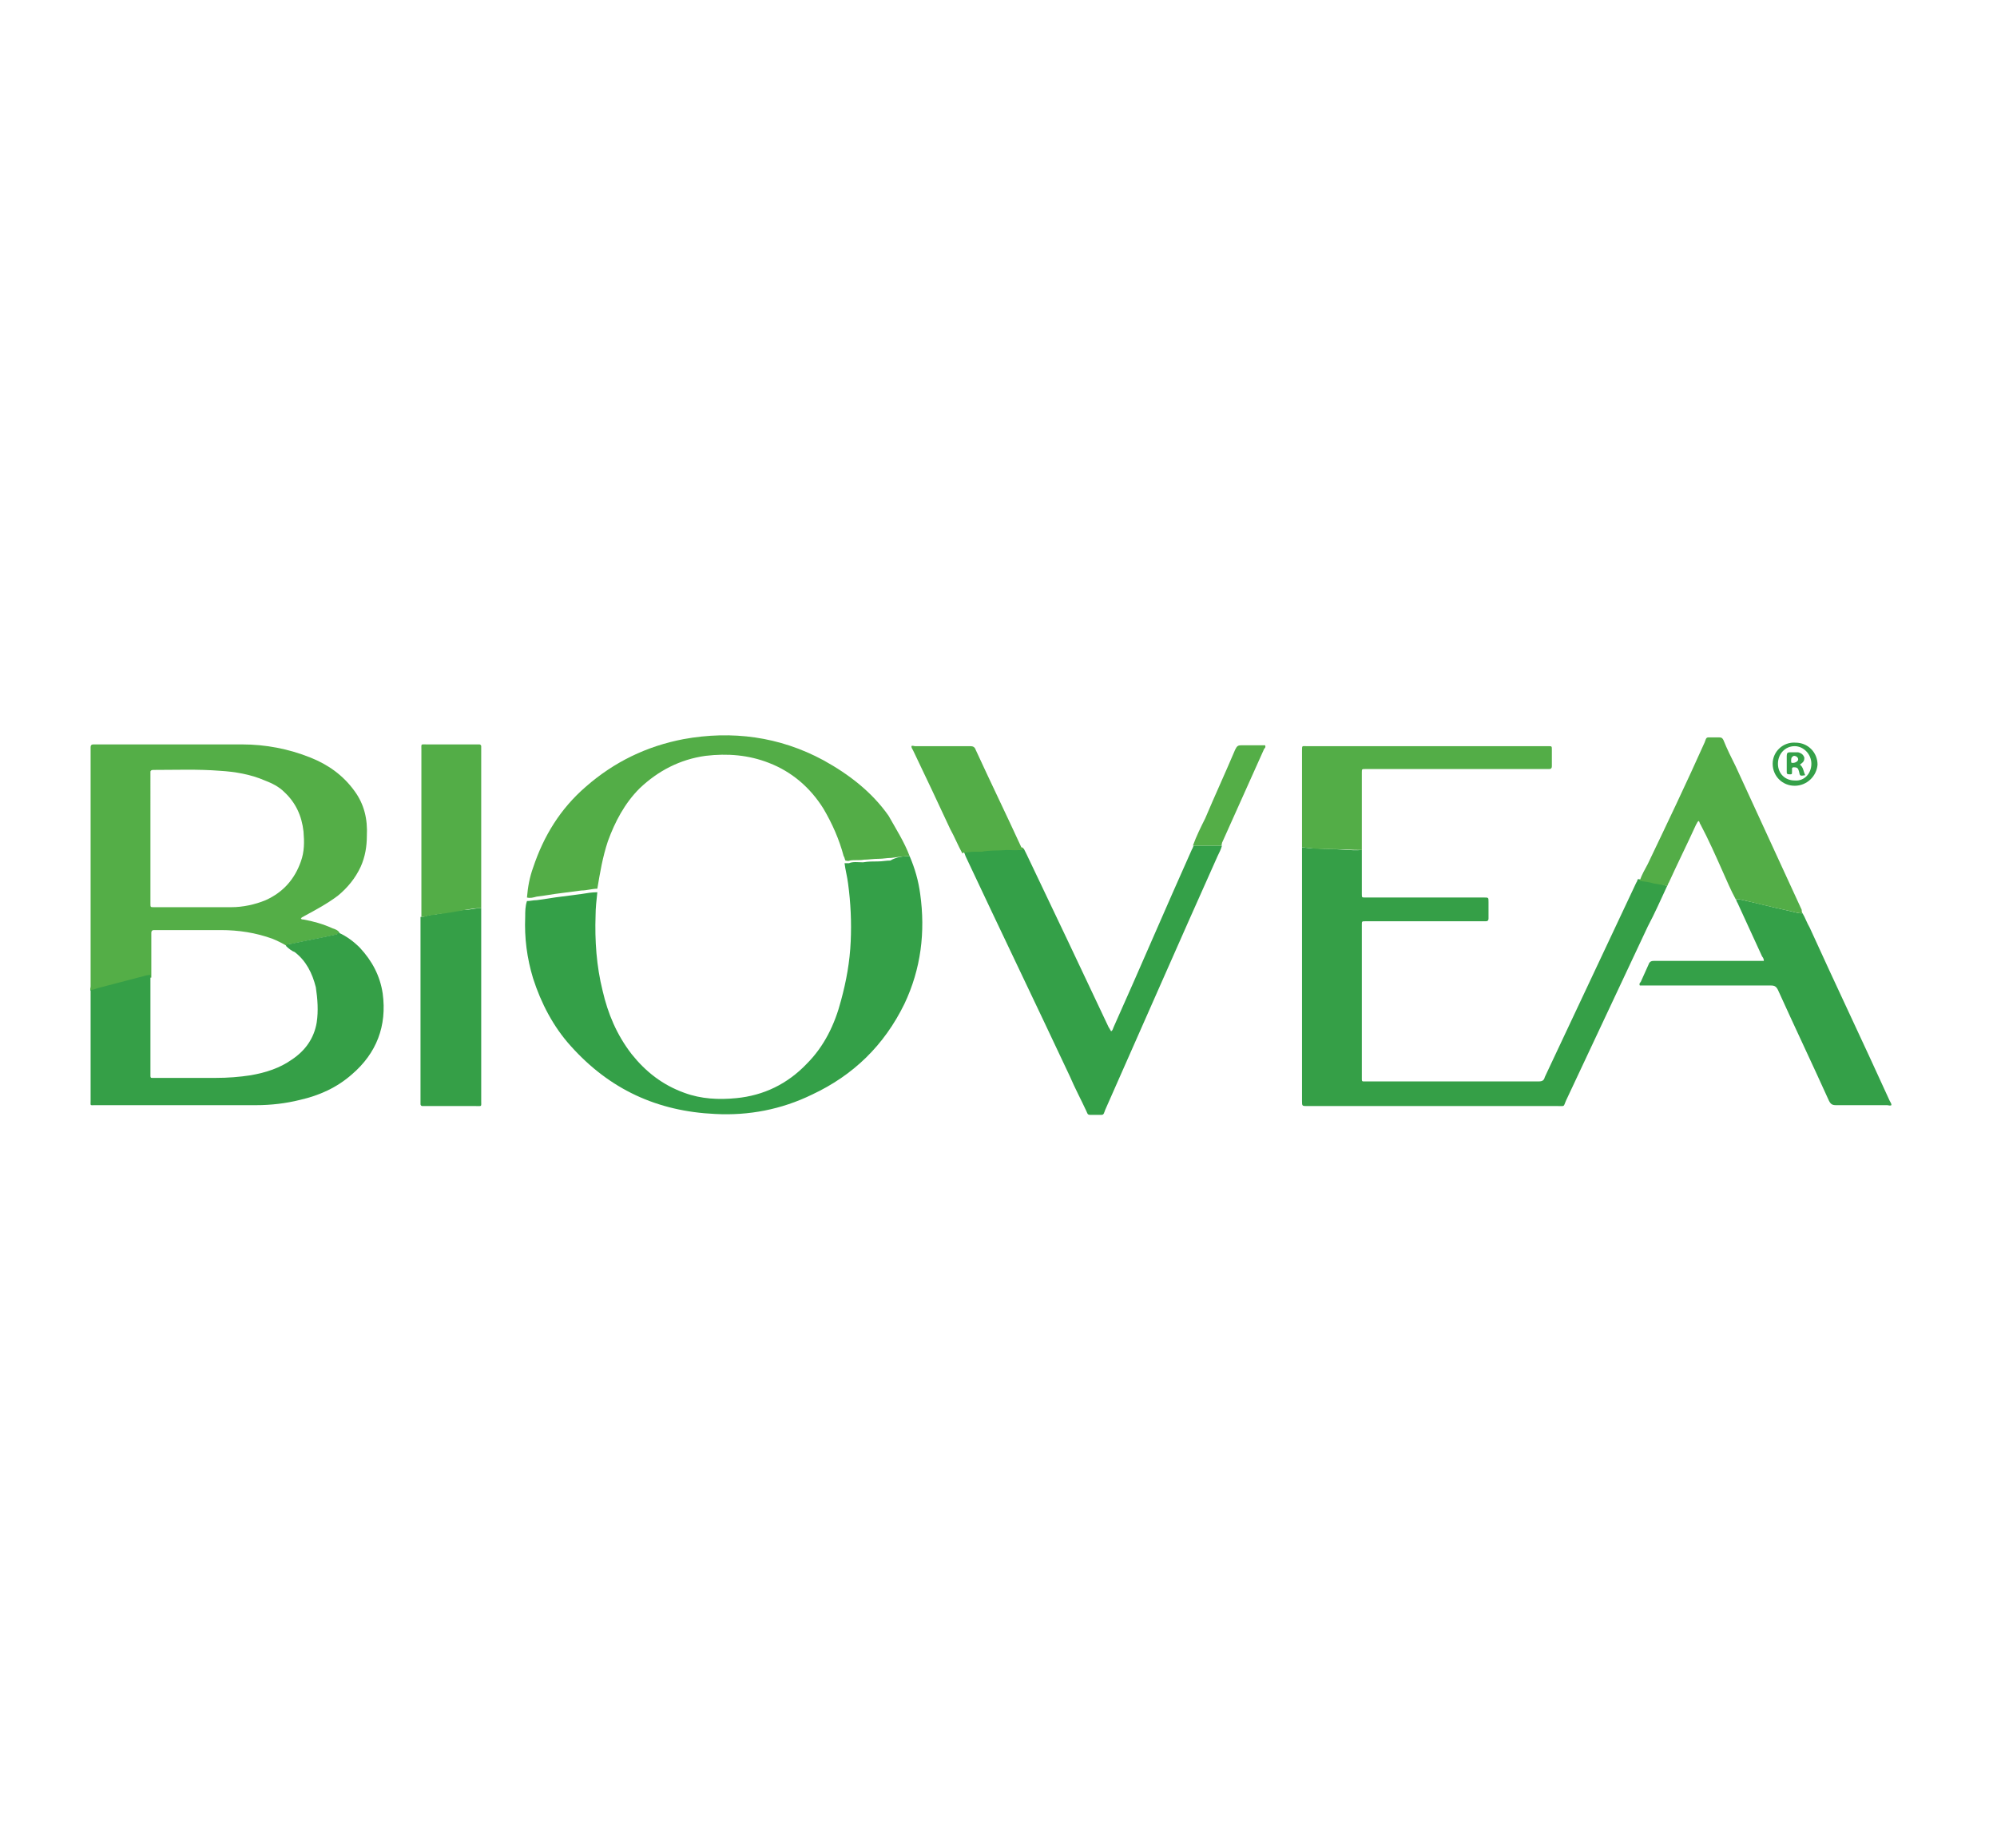 <?xml version="1.0" encoding="utf-8"?><svg version="1.1" id="Layer_1" xmlns="http://www.w3.org/2000/svg" x="0px" y="0px" viewBox="-192 292 227 210" xml:space="preserve" enable-background="new -192 292 227 210"><path d="M-181.7,404.6c-0.1-0.2,0-0.3,0-0.5c0-9,0-17.9,0-26.9c0-0.1,0-0.2,0-0.3c0-0.2,0.1-0.3,0.3-0.3
	c0.1,0,0.1,0,0.2,0c5.6,0,11.1,0,16.7,0c2.7,0,5.3,0.5,7.8,1.5c2,0.8,3.7,2,5,3.8c1.1,1.5,1.5,3.2,1.4,5.1c0,1.2-0.2,2.4-0.7,3.5
	c-0.6,1.3-1.5,2.4-2.6,3.3c-1.2,0.9-2.5,1.6-3.8,2.3c-0.1,0.1-0.3,0.1-0.4,0.3c0.1,0.1,0.2,0.1,0.3,0.1c1.1,0.2,2.2,0.5,3.3,1
	c0.3,0.1,0.6,0.2,0.8,0.5c-0.1,0.1-0.2,0.2-0.3,0.2c-1.8,0.4-3.5,0.7-5.3,1.1c-0.1,0-0.3,0-0.4,0.2c-0.5-0.3-1.1-0.6-1.6-0.8
	c-1.9-0.7-3.9-1-5.9-1c-2.5,0-4.9,0-7.4,0c-0.1,0-0.1,0-0.2,0c-0.2,0-0.3,0.1-0.3,0.3c0,0.1,0,0.3,0,0.4c0,1.6,0,3.1,0,4.7
	c-0.5,0-0.9,0.2-1.4,0.3c-1.6,0.4-3.1,0.8-4.6,1.2C-181.2,404.5-181.5,404.6-181.7,404.6z M-174.9,387.3c0,2.5,0,5,0,7.4
	c0,0.4,0,0.4,0.4,0.4c2.9,0,5.9,0,8.8,0c1.3,0,2.7-0.3,3.9-0.8c2-0.9,3.3-2.4,4-4.4c0.4-1.1,0.4-2.2,0.3-3.4
	c-0.2-1.8-0.9-3.3-2.2-4.5c-0.6-0.6-1.4-1-2.2-1.3c-1.6-0.7-3.4-1-5.1-1.1c-2.5-0.2-5-0.1-7.6-0.1c0,0,0,0,0,0
	c-0.2,0-0.3,0.1-0.3,0.2c0,0.1,0,0.2,0,0.3C-174.9,382.4-174.9,384.9-174.9,387.3z" fill="#54AE47"/><path d="M-88.6,389.3c0.6,1.4,1,2.8,1.2,4.3c0.6,4.3,0.1,8.5-1.8,12.5c-2.3,4.7-5.8,8.1-10.5,10.3
	c-3.5,1.7-7.2,2.4-11,2.2c-6.6-0.3-12-2.8-16.4-7.7c-2-2.2-3.4-4.9-4.3-7.7c-0.7-2.3-1-4.6-0.9-7c0-0.6,0-1.2,0.2-1.8
	c0.4,0,0.7-0.1,1.1-0.1c0.9-0.1,1.9-0.3,2.8-0.4c0.8-0.1,1.5-0.2,2.3-0.3c0.6-0.1,1.2-0.2,1.8-0.2c-0.1,0.9-0.2,1.8-0.2,2.6
	c-0.1,2.9,0.1,5.8,0.8,8.6c0.6,2.6,1.6,5,3.3,7.2c1.6,2,3.5,3.5,6,4.4c1.9,0.7,3.9,0.8,5.9,0.6c3.1-0.3,5.8-1.6,8-3.9
	c2-2,3.2-4.5,3.9-7.2c0.6-2.2,1-4.4,1.1-6.7c0.1-2.2,0-4.4-0.3-6.6c-0.1-0.8-0.3-1.5-0.4-2.3c0.2,0,0.4,0,0.5,0
	c0.5-0.2,1-0.1,1.6-0.1c0.6-0.1,1.1-0.1,1.7-0.1c0.5,0,0.9-0.1,1.4-0.1C-90.1,389.4-89.4,389.3-88.6,389.3z" fill="#34A048"/><path d="M-2.5,392.7c-0.7,1.5-1.4,3.1-2.2,4.6c-3.1,6.6-6.2,13.2-9.3,19.8c-0.3,0.7-0.1,0.6-0.9,0.6c-9.5,0-19,0-28.5,0
	c-0.6,0-0.6,0-0.6-0.6c0-9.4,0-18.8,0-28.2c0-0.2,0-0.4,0-0.6c0.3,0,0.7,0.1,1,0.1c0.7,0,1.5,0.1,2.2,0.1c1.2,0,2.4,0.2,3.6,0.1
	c0,1.1,0,2.3,0,3.4c0,0.5,0,1.1,0,1.6c0,0.4,0,0.4,0.4,0.4c0.1,0,0.2,0,0.3,0c4.3,0,8.7,0,13,0c0.1,0,0.1,0,0.2,0
	c0.5,0,0.5,0,0.5,0.5c0,0.6,0,1.3,0,1.9c0,0.2-0.1,0.3-0.3,0.3c-0.1,0-0.2,0-0.3,0c-4.4,0-8.7,0-13.1,0c-0.1,0-0.2,0-0.3,0
	c-0.4,0-0.4,0-0.4,0.4c0,3.3,0,6.6,0,9.9c0,2.5,0,5,0,7.4c0,0.1,0,0.2,0,0.3c0,0.2,0.1,0.2,0.2,0.2c0.1,0,0.2,0,0.3,0
	c6.5,0,13.1,0,19.6,0c0.4,0,0.6-0.1,0.7-0.5c3.5-7.4,6.9-14.7,10.4-22.1c0.1-0.1,0.1-0.3,0.2-0.4c0.4,0.1,0.8,0.1,1.2,0.2
	C-3.8,392.4-3.2,392.4-2.5,392.7z" fill="#359F47"/><path d="M-159.5,399.5c0.1-0.2,0.3-0.2,0.4-0.2c1.8-0.4,3.5-0.7,5.3-1.1c0.1,0,0.2-0.1,0.3-0.2c0.9,0.4,1.7,1,2.4,1.7
	c1.4,1.5,2.3,3.2,2.6,5.2c0.5,3.7-0.7,6.8-3.5,9.2c-1.7,1.5-3.7,2.4-5.9,2.9c-1.6,0.4-3.3,0.6-5,0.6c-6.1,0-12.2,0-18.3,0
	c-0.6,0-0.5,0.1-0.5-0.5c0-4,0-8.1,0-12.1c0-0.2,0-0.3,0-0.5c0.3,0,0.5-0.1,0.8-0.2c1.5-0.4,3.1-0.8,4.6-1.2
	c0.5-0.1,0.9-0.3,1.4-0.3c0,0.2,0,0.4,0,0.6c0,3.5,0,7,0,10.5c0,0.1,0,0.3,0,0.4c0,0.2,0.1,0.2,0.2,0.2c0.1,0,0.2,0,0.2,0
	c2.3,0,4.6,0,7,0c1.4,0,2.7-0.1,4-0.3c1.7-0.3,3.3-0.8,4.7-1.8c1.5-1,2.5-2.4,2.8-4.2c0.2-1.3,0.1-2.7-0.1-4c-0.4-1.6-1.1-3-2.4-4
	C-158.8,400.1-159.2,399.8-159.5,399.5z" fill="#359F47"/><path d="M-75.6,388.5c0.1,0.2,0.2,0.4,0.3,0.6c3.1,6.5,6.2,13,9.3,19.6c0.1,0.2,0.2,0.3,0.3,0.5
	c0.2-0.1,0.2-0.3,0.3-0.5c3-6.7,5.9-13.5,8.9-20.2c0.1-0.1,0.1-0.3,0.2-0.4c1.1,0,2.1,0,3.2,0c-0.1,0.4-0.3,0.8-0.5,1.2
	c-4.3,9.6-8.5,19.2-12.8,28.9c0,0.1-0.1,0.2-0.1,0.3c-0.1,0.2-0.2,0.2-0.3,0.2c-0.4,0-0.9,0-1.3,0c-0.3,0-0.3-0.2-0.4-0.4
	c-0.6-1.3-1.3-2.6-1.9-4c-3.9-8.3-7.9-16.6-11.8-24.9c-0.1-0.2-0.1-0.3-0.2-0.5c0,0,0.1-0.1,0.1-0.1c0.4,0,0.8-0.1,1.2-0.1
	c0.3,0,0.6,0,0.9,0c0.9-0.2,1.9-0.1,2.8-0.2C-77,388.5-76.3,388.6-75.6,388.5z" fill="#34A048"/><path d="M-88.6,389.3c-0.7,0-1.4,0.1-2.1,0.2c-0.5,0-0.9,0.1-1.4,0.1c-0.6,0-1.2,0.1-1.7,0.1c-0.5,0.1-1.1,0-1.6,0.1
	c-0.2,0.1-0.4,0-0.5,0c-0.1-0.2-0.1-0.4-0.2-0.5c-0.5-1.9-1.3-3.7-2.3-5.4c-1.5-2.4-3.6-4.2-6.2-5.2c-2.3-0.9-4.7-1.1-7.2-0.8
	c-2.9,0.4-5.4,1.7-7.5,3.7c-1.7,1.7-2.8,3.8-3.6,6c-0.6,1.8-0.9,3.6-1.2,5.4c-0.6,0-1.2,0.2-1.8,0.2c-0.8,0.1-1.5,0.2-2.3,0.3
	c-0.9,0.1-1.9,0.3-2.8,0.4c-0.4,0.1-0.7,0.2-1.1,0.1c0.1-1.2,0.3-2.3,0.7-3.4c1.2-3.6,3.1-6.7,6-9.2c3.2-2.8,6.9-4.6,11.1-5.4
	c5.5-1,10.9-0.3,15.9,2.4c2.9,1.6,5.5,3.6,7.4,6.3C-90.1,386.3-89.2,387.7-88.6,389.3z" fill="#53AD47"/><path d="M12.9,395.8c0.3,0.5,0.5,1.1,0.8,1.6c3,6.6,6.1,13.1,9.1,19.7c0.1,0.2,0.2,0.3,0.2,0.5c-0.2,0.1-0.3,0-0.5,0
	c-1.9,0-3.9,0-5.8,0c-0.4,0-0.6-0.1-0.8-0.5c-1.9-4.2-3.9-8.4-5.8-12.6c-0.2-0.4-0.4-0.5-0.8-0.5c-4.8,0-9.6,0-14.4,0
	c-0.2,0-0.4,0-0.5,0c-0.1-0.2,0-0.3,0.1-0.4c0.3-0.7,0.6-1.3,0.9-2c0.1-0.3,0.3-0.4,0.6-0.4c2.3,0,4.7,0,7,0c1.7,0,3.3,0,5,0
	c0.2,0,0.3,0,0.5,0c0-0.2-0.1-0.4-0.2-0.5c-0.9-2-1.9-4.1-2.8-6.1c-0.1-0.1-0.1-0.3-0.2-0.4c0.1,0,0.3,0,0.4,0
	c1.9,0.4,3.7,0.9,5.6,1.3C11.8,395.6,12.3,395.8,12.9,395.8z" fill="#34A048"/><path d="M12.9,395.8c-0.6,0-1.1-0.2-1.6-0.3c-1.9-0.4-3.8-0.9-5.6-1.3c-0.1,0-0.3,0-0.4,0c-0.6-1.1-1-2.1-1.5-3.2
	c-0.8-1.8-1.6-3.6-2.5-5.3c-0.1-0.1-0.1-0.3-0.2-0.4c-0.2,0.1-0.2,0.3-0.3,0.4c-1,2.2-2.1,4.4-3.1,6.6c-0.1,0.1-0.1,0.3-0.2,0.4
	c-0.6-0.2-1.3-0.2-1.9-0.4c-0.4-0.1-0.8-0.1-1.2-0.2c0.2-0.7,0.6-1.3,0.9-1.9c2.2-4.6,4.4-9.2,6.5-13.9c0-0.1,0.1-0.2,0.1-0.3
	c0.1-0.2,0.2-0.2,0.4-0.2c0.4,0,0.7,0,1.1,0c0.3,0,0.4,0.1,0.5,0.3c0.4,1,0.9,2,1.4,3c2.5,5.4,5,10.9,7.5,16.3
	C12.8,395.5,12.8,395.7,12.9,395.8z" fill="#53AD47"/><path d="M-137.3,395.2c0,0.2,0,0.3,0,0.5c0,7.1,0,14.3,0,21.4c0,0.7,0.1,0.6-0.6,0.6c-1.9,0-3.9,0-5.8,0
	c-0.1,0-0.2,0-0.3,0c-0.1,0-0.2-0.1-0.2-0.2c0-0.1,0-0.2,0-0.3c0-6.9,0-13.7,0-20.6c0-0.1,0-0.3,0-0.4c0.2,0,0.4,0,0.6-0.1
	c0.4-0.1,0.8-0.2,1.2-0.2c1.1-0.2,2.1-0.4,3.2-0.5C-138.5,395.4-137.9,395.2-137.3,395.2z" fill="#359F47"/><path d="M-37.2,388.6c-1.2,0-2.4-0.1-3.6-0.1c-0.7,0-1.5,0-2.2-0.1c-0.3,0-0.7-0.1-1-0.1c0-0.1,0-0.3,0-0.4
	c0-3.5,0-7.1,0-10.6c0-0.6,0-0.5,0.5-0.5c9.1,0,18.2,0,27.4,0c0,0,0.1,0,0.1,0c0.4,0,0.4,0,0.4,0.4c0,0.6,0,1.3,0,1.9
	c0,0.2-0.1,0.3-0.3,0.3c-0.1,0-0.3,0-0.4,0c-6.7,0-13.5,0-20.2,0c-0.1,0-0.2,0-0.3,0c-0.4,0-0.4,0-0.4,0.4c0,2.8,0,5.5,0,8.3
	C-37.2,388.2-37.2,388.4-37.2,388.6z" fill="#53AD47"/><path d="M-137.3,395.2c-0.6,0-1.2,0.1-1.8,0.2c-1.1,0.2-2.1,0.4-3.2,0.5c-0.4,0.1-0.8,0.1-1.2,0.2
	c-0.2,0.1-0.4,0.1-0.6,0.1c0-0.2,0-0.4,0-0.5c0-6.2,0-12.3,0-18.5c0-0.7-0.1-0.6,0.6-0.6c1.9,0,3.8,0,5.7,0c0.1,0,0.2,0,0.3,0
	c0.1,0,0.2,0.1,0.2,0.2c0,0.1,0,0.2,0,0.3c0,5.9,0,11.8,0,17.7C-137.3,395-137.3,395.1-137.3,395.2z" fill="#53AD47"/><path d="M-75.6,388.5c-0.6,0.2-1.3,0.1-2,0.1c-0.9,0.1-1.9,0-2.8,0.2c-0.3,0-0.6,0-0.9,0c-0.4,0-0.8,0.1-1.2,0.1
	c0,0-0.1,0.1-0.1,0.1c-0.5-0.9-0.9-1.9-1.4-2.8c-1.4-3-2.8-6-4.2-8.9c-0.1-0.2-0.2-0.3-0.2-0.5c0.1-0.1,0.3,0,0.4,0
	c2.1,0,4.2,0,6.3,0c0.3,0,0.5,0.1,0.6,0.4c1.7,3.7,3.5,7.4,5.2,11.1C-75.7,388.3-75.7,388.4-75.6,388.5z" fill="#53AD47"/><path d="M-53.2,388.1c-1.1,0-2.1,0-3.2,0c0.4-1.1,0.9-2.1,1.4-3.1c1.1-2.6,2.3-5.2,3.4-7.8c0.2-0.4,0.3-0.5,0.7-0.5
	c0.7,0,1.5,0,2.2,0c0.2,0,0.3,0,0.5,0c0.1,0.2,0,0.3-0.1,0.4c-1.6,3.6-3.2,7.1-4.8,10.7C-53.1,387.9-53.1,388-53.2,388.1z" fill="#54AE47"/><path d="M12,381.3c-1.4,0-2.5-1.1-2.5-2.5c0-1.4,1.2-2.5,2.6-2.4c1.4,0,2.5,1.1,2.5,2.5C14.5,380.2,13.4,381.3,12,381.3
	z M13.9,378.8c0-1.1-0.9-2-1.9-2c-1.1,0-1.9,0.9-1.9,2c0,1.1,0.8,1.9,1.9,1.9C13.1,380.8,13.9,379.9,13.9,378.8z" fill="#34A048"/><path d="M12.6,378.9c0.4,0.3,0.4,0.8,0.6,1.2c-0.6,0.1-0.6,0.1-0.7-0.4c-0.1-0.4-0.2-0.5-0.6-0.5
	c-0.2,0-0.2,0.1-0.2,0.2c0,0.1,0,0.2,0,0.3c0,0.3,0,0.3-0.3,0.3c-0.3,0-0.3-0.1-0.3-0.3c0-0.6,0-1.2,0-1.8c0-0.3,0.1-0.4,0.3-0.4
	c0.3,0,0.6,0,0.9,0c0,0,0.1,0,0.1,0c0.4,0.1,0.6,0.3,0.7,0.6C13.1,378.5,13,378.6,12.6,378.9z M11.6,378.4c0,0.3,0,0.3,0.2,0.3
	c0.3,0,0.6-0.2,0.6-0.4c0-0.2-0.2-0.4-0.5-0.4C11.7,378,11.6,378.1,11.6,378.4z" fill="#34A048"/></svg>
